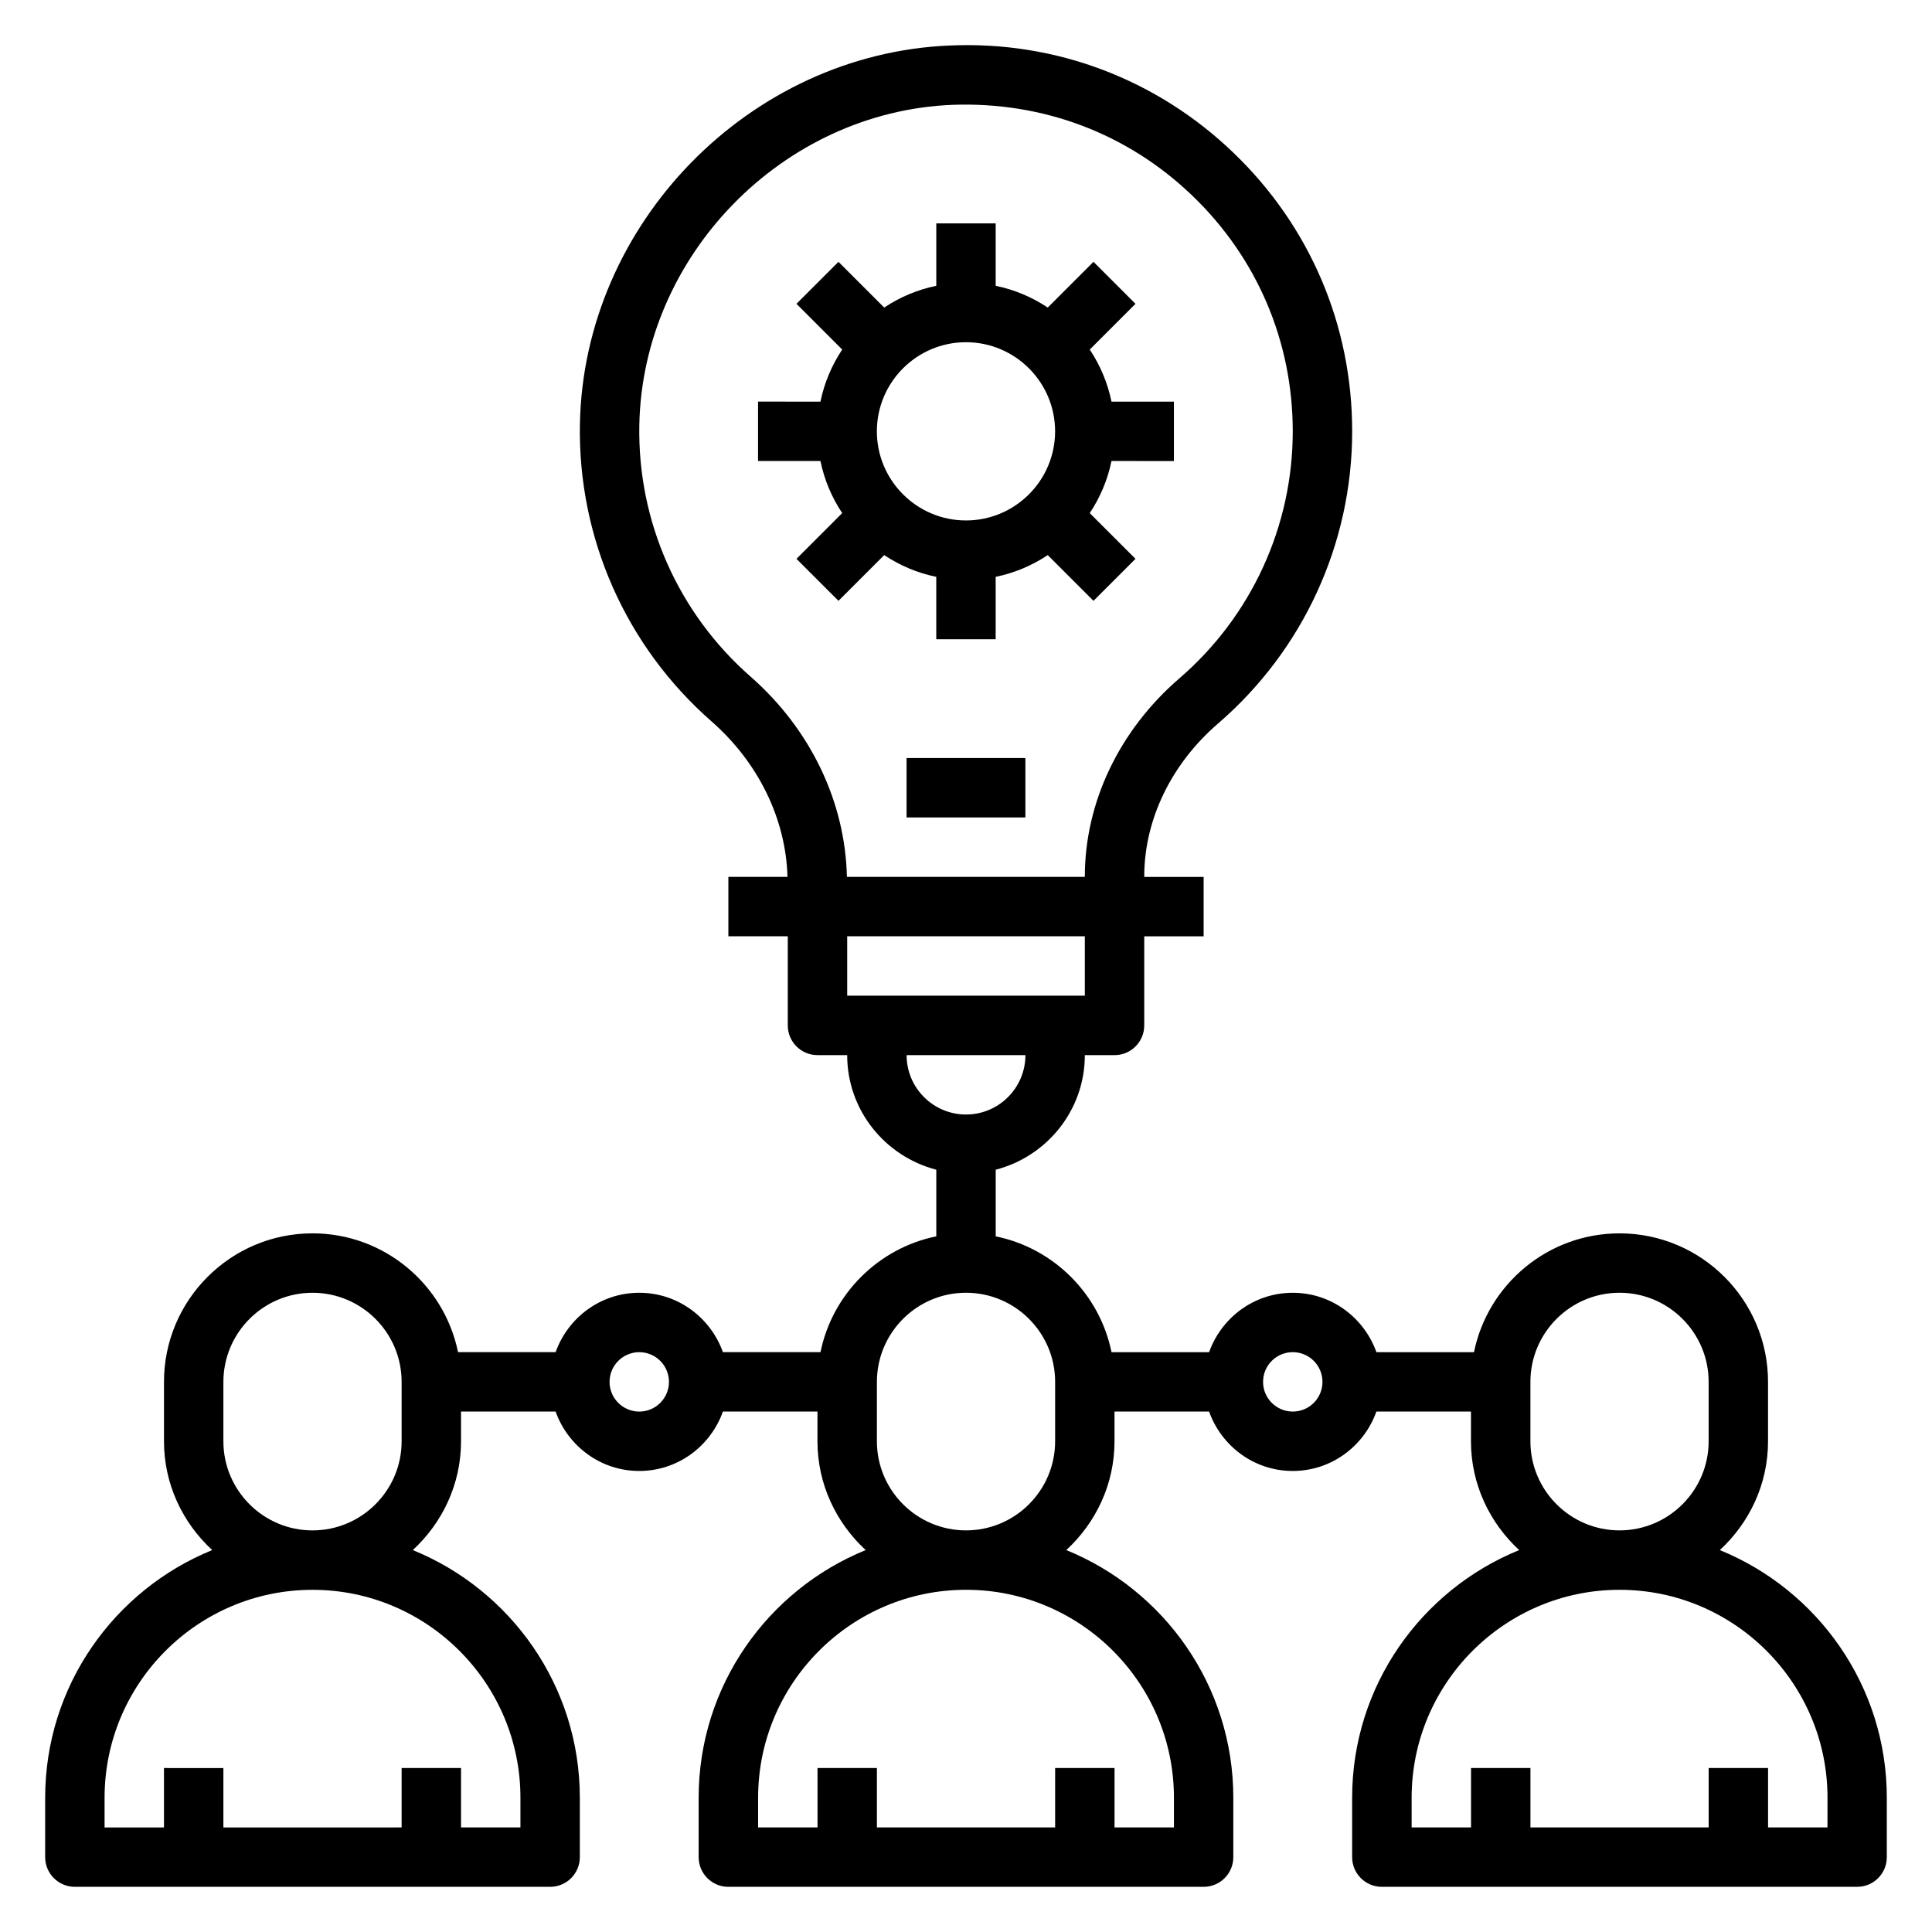 <?xml version="1.0" encoding="UTF-8"?>
<!-- Uploaded to: ICON Repo, www.svgrepo.com, Generator: ICON Repo Mixer Tools -->
<svg fill="#000000" width="800px" height="800px" version="1.1" viewBox="144 144 512 512" xmlns="http://www.w3.org/2000/svg">
 <g>
  <path d="m599.77 554.79c7.801-7.195 12.777-17.41 12.777-28.836v-15.742c0-21.703-17.656-39.359-39.359-39.359-19.004 0-34.906 13.547-38.566 31.488h-25.859c-3.258-9.141-11.918-15.742-22.168-15.742s-18.91 6.606-22.168 15.742h-25.859c-3.141-15.398-15.293-27.555-30.691-30.695v-17.656c13.547-3.519 23.617-15.734 23.617-30.371h7.871c4.352 0 7.871-3.519 7.871-7.871v-23.617h15.742v-15.742h-15.742v-0.086c0-15.059 7.141-29.859 19.586-40.582 22.57-19.465 35.52-47.68 35.52-77.414 0-28.117-11.172-54.332-31.457-73.816-20.27-19.484-47.066-29.652-75.098-28.434-53.137 2.141-97.148 47.176-98.102 100.38-0.543 30.117 12.156 58.805 34.84 78.703 12.484 10.941 19.742 25.906 20.168 41.242l-15.664 0.004v15.742h15.742v23.617c0 4.352 3.519 7.871 7.871 7.871h7.871c0 14.633 10.066 26.852 23.617 30.371v17.656c-15.395 3.141-27.551 15.297-30.691 30.695h-25.859c-3.258-9.141-11.918-15.742-22.168-15.742s-18.91 6.606-22.168 15.742h-25.859c-3.66-17.941-19.555-31.488-38.566-31.488-21.703 0-39.359 17.656-39.359 39.359v15.742c0 11.422 4.977 21.641 12.777 28.836-25.922 10.543-44.266 35.969-44.266 65.629v15.742c0 4.352 3.519 7.871 7.871 7.871h125.95c4.352 0 7.871-3.519 7.871-7.871v-15.742c0-29.66-18.344-55.09-44.266-65.629 7.805-7.195 12.781-17.41 12.781-28.836v-7.871h25.066c3.258 9.141 11.918 15.742 22.168 15.742s18.91-6.606 22.168-15.742h25.059v7.871c0 11.422 4.977 21.641 12.777 28.836-25.922 10.543-44.266 35.969-44.266 65.629v15.742c0 4.352 3.519 7.871 7.871 7.871h125.95c4.352 0 7.871-3.519 7.871-7.871v-15.742c0-29.66-18.344-55.09-44.266-65.629 7.805-7.195 12.781-17.41 12.781-28.836v-7.871h25.066c3.258 9.141 11.918 15.742 22.168 15.742s18.91-6.606 22.168-15.742h25.062v7.871c0 11.422 4.977 21.641 12.777 28.836-25.926 10.543-44.266 35.969-44.266 65.629v15.742c0 4.352 3.519 7.871 7.871 7.871h125.95c4.352 0 7.871-3.519 7.871-7.871v-15.742c0-29.66-18.344-55.086-44.266-65.629zm-317.85 65.629v7.871h-15.742v-15.742h-15.742v15.742l-47.234 0.004v-15.742l-15.746-0.004v15.742l-15.742 0.004v-7.871c0-30.379 24.727-55.105 55.105-55.105 30.375 0 55.102 24.723 55.102 55.102zm-78.719-94.465v-15.742c0-13.02 10.598-23.617 23.617-23.617 13.02 0 23.617 10.598 23.617 23.617v15.742c0 13.02-10.598 23.617-23.617 23.617-13.023 0-23.617-10.594-23.617-23.617zm110.21-7.871c-4.344 0-7.871-3.527-7.871-7.871s3.527-7.871 7.871-7.871 7.871 3.527 7.871 7.871-3.527 7.871-7.871 7.871zm29.488-194.78c-19.191-16.84-29.938-41.109-29.473-66.59 0.812-45.02 38.039-83.121 82.988-84.93 24.016-0.875 46.414 7.59 63.559 24.066 17.168 16.473 26.621 38.664 26.621 62.453 0 25.152-10.957 49.02-30.055 65.48-15.918 13.73-25.047 32.867-25.047 52.516v0.086h-63.055c-0.426-19.863-9.637-39.148-25.539-53.082zm88.594 68.824v15.742h-62.977v-15.742zm-47.234 31.488h31.488c0 8.684-7.062 15.742-15.742 15.742-8.684 0.004-15.746-7.059-15.746-15.742zm70.848 196.8v7.871h-15.742v-15.742h-15.742v15.742h-47.23v-15.742h-15.742v15.742h-15.742v-7.871c0-30.379 24.727-55.105 55.105-55.105 30.367 0.004 55.094 24.727 55.094 55.105zm-78.719-94.465v-15.742c0-13.02 10.598-23.617 23.617-23.617s23.617 10.598 23.617 23.617v15.742c0 13.02-10.598 23.617-23.617 23.617-13.023 0-23.617-10.594-23.617-23.617zm110.21-7.871c-4.344 0-7.871-3.527-7.871-7.871s3.527-7.871 7.871-7.871 7.871 3.527 7.871 7.871-3.523 7.871-7.871 7.871zm62.977 7.871v-15.742c0-13.02 10.598-23.617 23.617-23.617 13.02 0 23.617 10.598 23.617 23.617v15.742c0 13.02-10.598 23.617-23.617 23.617-13.02 0-23.617-10.594-23.617-23.617zm78.723 102.34h-15.742v-15.742h-15.742v15.742h-47.23v-15.742h-15.742v15.742h-15.742v-7.871c0-30.379 24.727-55.105 55.105-55.105 30.379 0 55.105 24.727 55.105 55.105z"/>
  <path d="m384.25 344.89h31.488v15.742h-31.488z"/>
  <path d="m392.12 296.87v16.539h15.742v-16.539c5.016-1.023 9.676-3.023 13.801-5.762l12.121 12.121 11.133-11.133-12.121-12.121c2.738-4.125 4.738-8.785 5.762-13.801l16.539 0.004v-15.742h-16.539c-1.023-5.016-3.023-9.676-5.762-13.801l12.121-12.121-11.133-11.133-12.121 12.121c-4.121-2.738-8.781-4.738-13.797-5.762v-16.539h-15.742v16.539c-5.016 1.023-9.676 3.023-13.801 5.762l-12.121-12.121-11.133 11.133 12.121 12.121c-2.738 4.125-4.738 8.785-5.762 13.801l-16.539-0.004v15.742h16.539c1.023 5.016 3.023 9.676 5.762 13.801l-12.121 12.121 11.133 11.133 12.121-12.121c4.125 2.738 8.785 4.738 13.797 5.762zm7.875-62.18c13.02 0 23.617 10.598 23.617 23.617 0 13.02-10.598 23.617-23.617 23.617s-23.617-10.598-23.617-23.617c0-13.023 10.594-23.617 23.617-23.617z"/>
 </g>
</svg>